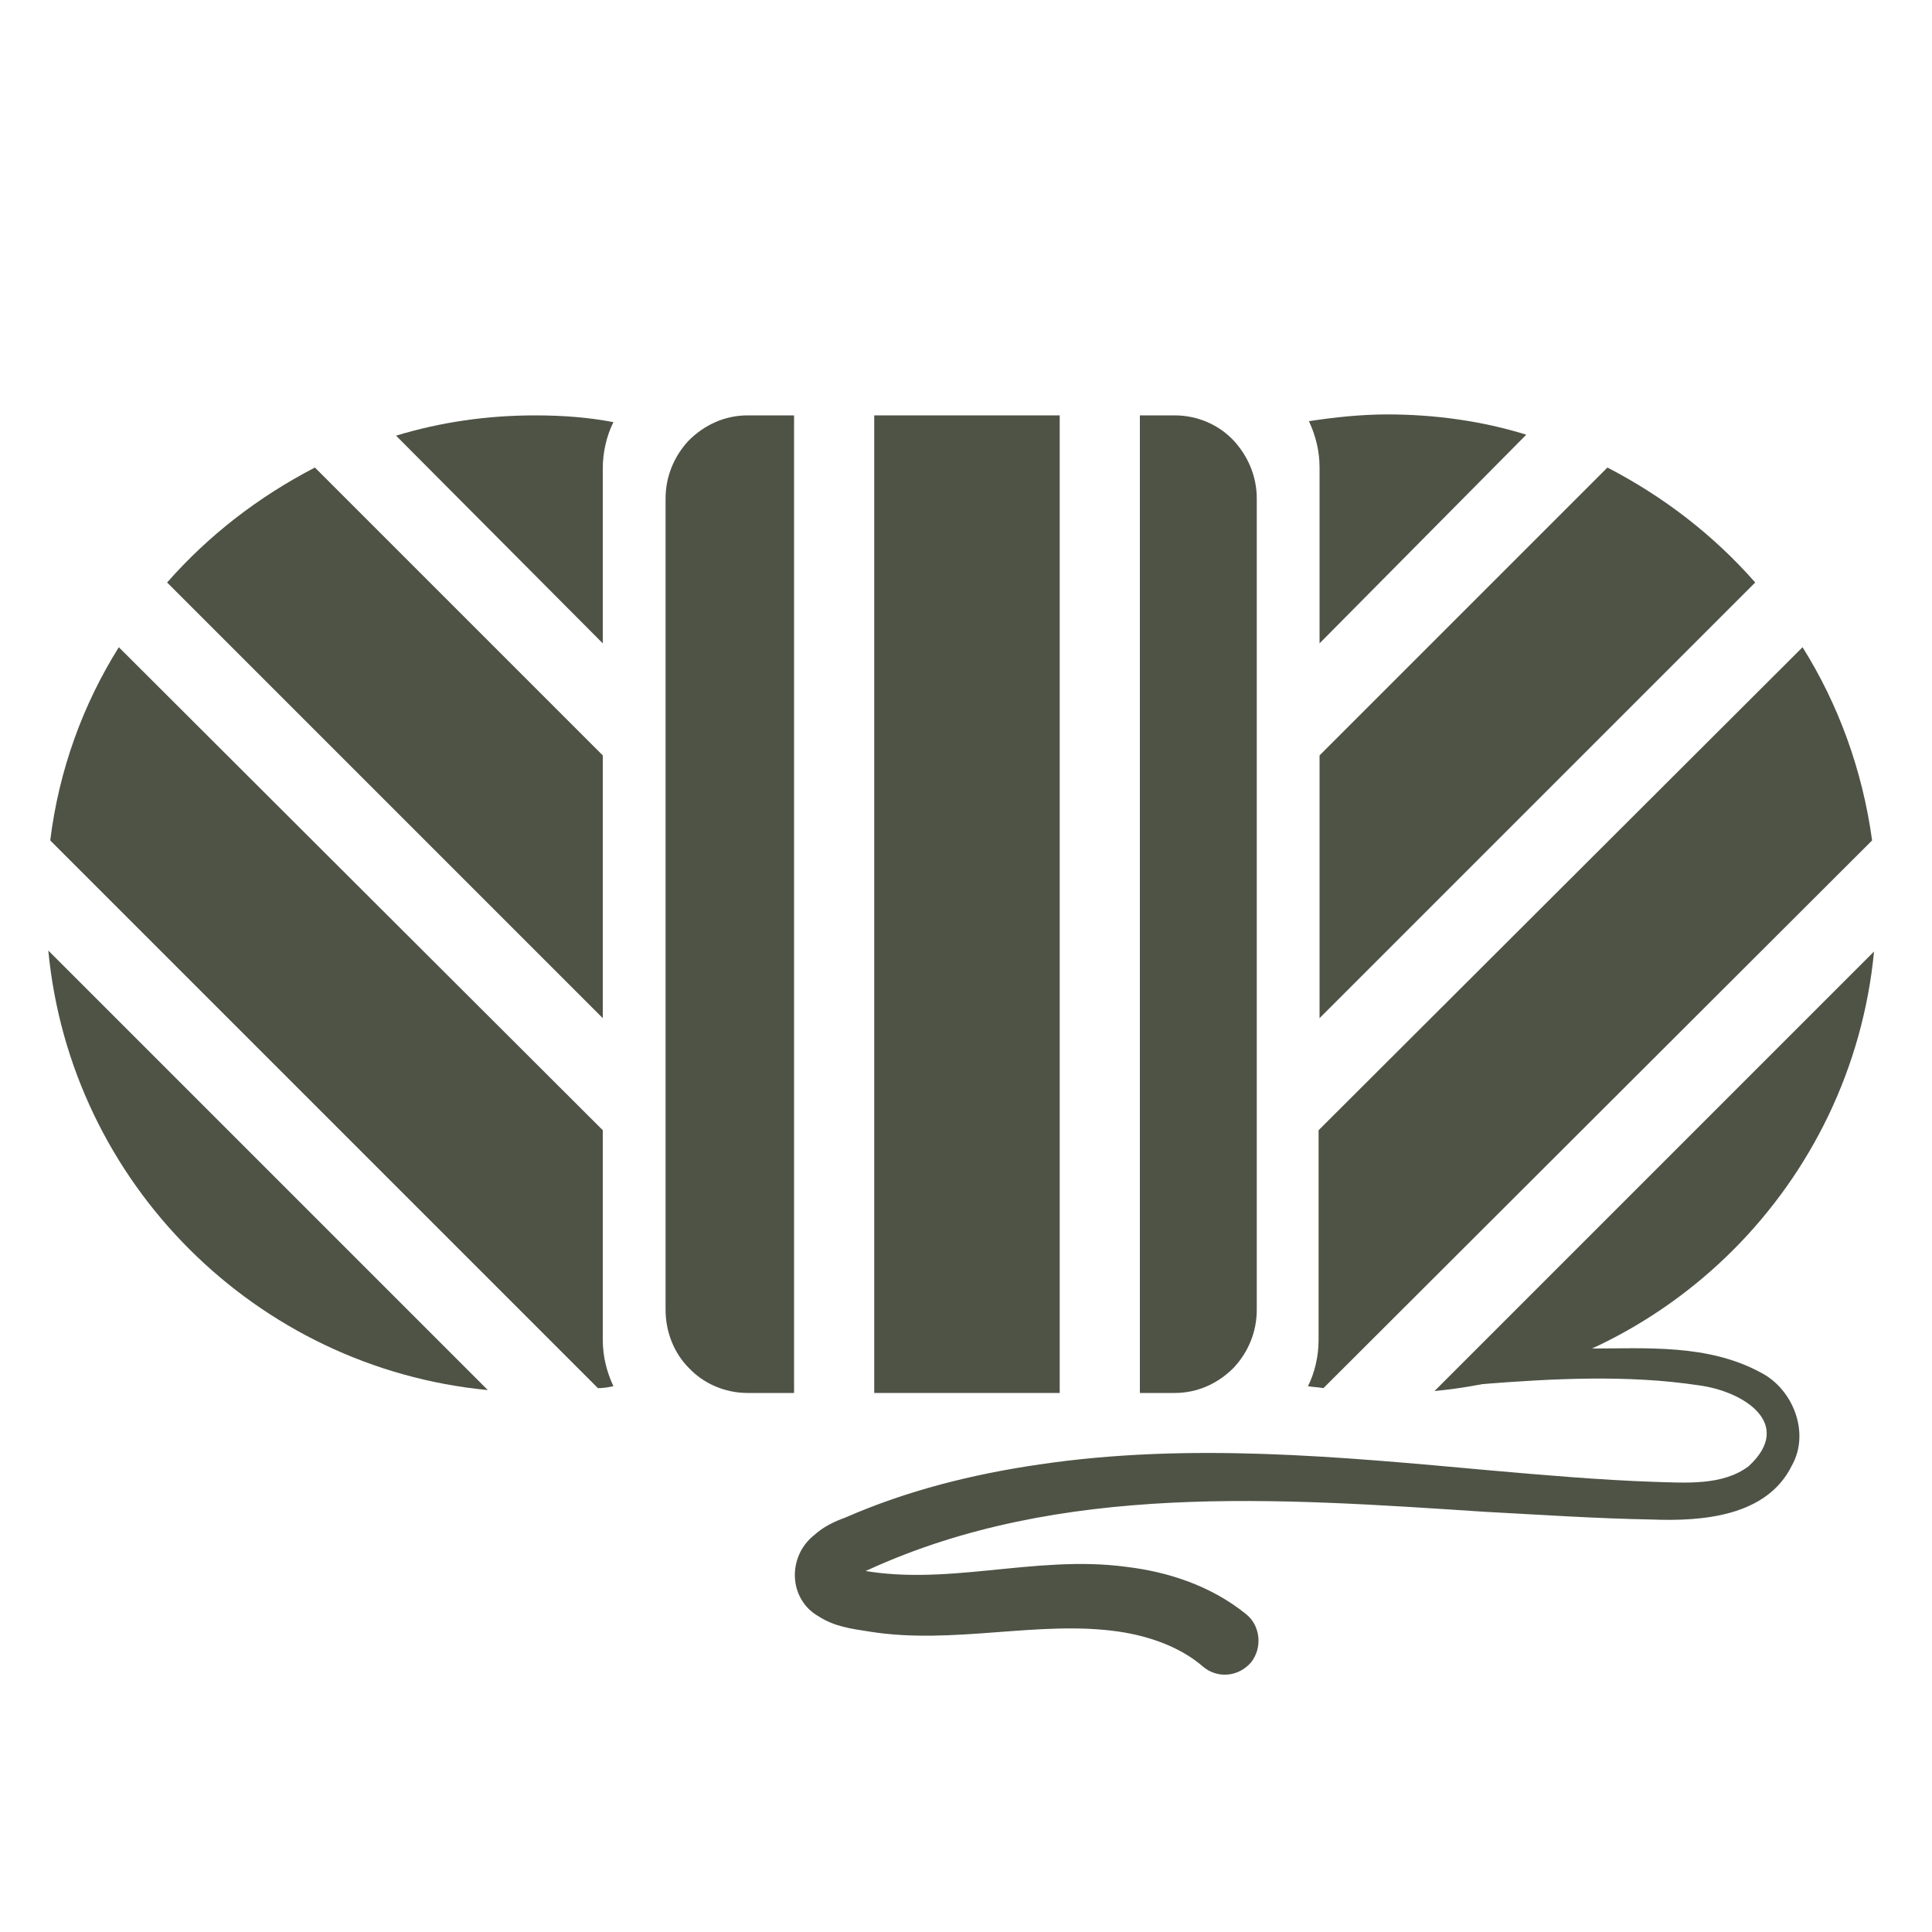 <?xml version="1.0" encoding="utf-8"?>
<!-- Generator: Adobe Illustrator 27.8.1, SVG Export Plug-In . SVG Version: 6.00 Build 0)  -->
<svg version="1.1" id="Layer_1" xmlns="http://www.w3.org/2000/svg" xmlns:xlink="http://www.w3.org/1999/xlink" x="0px" y="0px"
	 viewBox="0 0 200 200" style="enable-background:new 0 0 200 200;" xml:space="preserve">
<style type="text/css">
	.st0{fill:#4E5346;}
</style>
<g>
	<path class="st0" d="M62.4,78.2v27.2L17.3,60.3c4.3-4.9,9.5-8.9,15.3-11.9L62.4,78.2z"/>
</g>
<g>
	<path class="st0" d="M63.5,43.7c-0.7,1.4-1.1,3.1-1.1,4.8v18.1L41,45.1c4.6-1.4,9.4-2.1,14.4-2.1C58.2,43,60.9,43.2,63.5,43.7z"/>
</g>
<g>
	<path class="st0" d="M63.5,143.5c-0.5,0.1-1,0.2-1.6,0.2L5.2,87c0.9-7.3,3.4-14.1,7.1-20L62.4,117v21.7
		C62.4,140.4,62.8,142,63.5,143.5z"/>
</g>
<g>
	<path class="st0" d="M50.5,143.9c-24-2.3-43.2-21.4-45.5-45.5L50.5,143.9z"/>
</g>
<g>
	<path class="st0" d="M136.6,66.6V48.4c0-1.7-0.4-3.3-1.1-4.8c2.6-0.4,5.4-0.7,8.1-0.7c5,0,9.9,0.7,14.4,2.1L136.6,66.6z"/>
</g>
<g>
	<path class="st0" d="M193.8,87L137,143.7c-0.5-0.1-1-0.1-1.6-0.2c0.7-1.4,1.1-3.1,1.1-4.8V117L186.6,67
		C190.3,72.9,192.8,79.7,193.8,87z"/>
</g>
<g>
	<path class="st0" d="M181.7,60.3l-45.1,45.1V78.2l29.8-29.8C172.2,51.4,177.4,55.4,181.7,60.3z"/>
</g>
<g>
	<path class="st0" d="M194,98.5c-2.3,24-21.4,43.2-45.5,45.5L194,98.5z"/>
</g>
<g>
	<path class="st0" d="M130.1,51.6v84c0,2.3-0.9,4.4-2.4,6c-1.6,1.6-3.7,2.6-6.1,2.6h-3.6V43h3.6c2.4,0,4.6,1,6.1,2.6
		C129.1,47.1,130.1,49.2,130.1,51.6z"/>
</g>
<g>
	<rect x="90.5" y="43" class="st0" width="19.2" height="101.2"/>
</g>
<g>
	<path class="st0" d="M82.2,43v101.2h-4.8c-2.4,0-4.6-1-6.1-2.6c-1.5-1.5-2.4-3.7-2.4-6v-84c0-2.3,0.9-4.4,2.4-6
		c1.6-1.6,3.7-2.6,6.1-2.6H82.2z"/>
</g>
<g>
	<path class="st0" d="M152.9,140.4c3.8-0.4,7.7-0.7,11.6-0.8c5.9,0,12.3-0.5,17.8,2.5c3.3,1.7,5.1,6.2,3.2,9.6
		c-2.6,5.3-9.3,5.8-14.5,5.6c-5.8-0.1-11.6-0.5-17.3-0.8c-21.4-1.4-43.9-3.1-63.8,6c-0.5,0.2-1.4,0.6-1.7,1c-0.2,0.1-0.1,0.2-0.1,0
		c0.1-0.2,0.1-0.6,0-0.9c-0.1-0.3-0.3-0.4-0.2-0.4c0.1,0,0.3,0.1,0.5,0.2c9.3,2,18.6-1.5,28.2-0.2c4.2,0.5,8.7,1.9,12.4,4.9
		c1.5,1.2,1.7,3.5,0.5,5c-1.3,1.5-3.5,1.7-5,0.4c-2.2-1.9-5.3-3.1-8.7-3.6c-8.3-1.2-17.1,1.4-25.8,0c-1.9-0.3-3.6-0.5-5.3-1.6
		c-3.1-1.8-3.2-6.2-0.4-8.4c1-0.9,2.1-1.4,3.2-1.8c6.4-2.8,13.2-4.5,20.1-5.5c15.5-2.3,31.1-0.8,46.5,0.6c5.7,0.5,11.4,1,17.1,1.2
		c3.4,0.1,7.1,0.4,9.8-1.6c4.8-4.4-0.5-7.8-5.2-8.4c-7.3-1.1-15.1-0.7-22.6-0.1C151.4,143.3,151.1,140.6,152.9,140.4L152.9,140.4z"
		/>
</g>
</svg>
